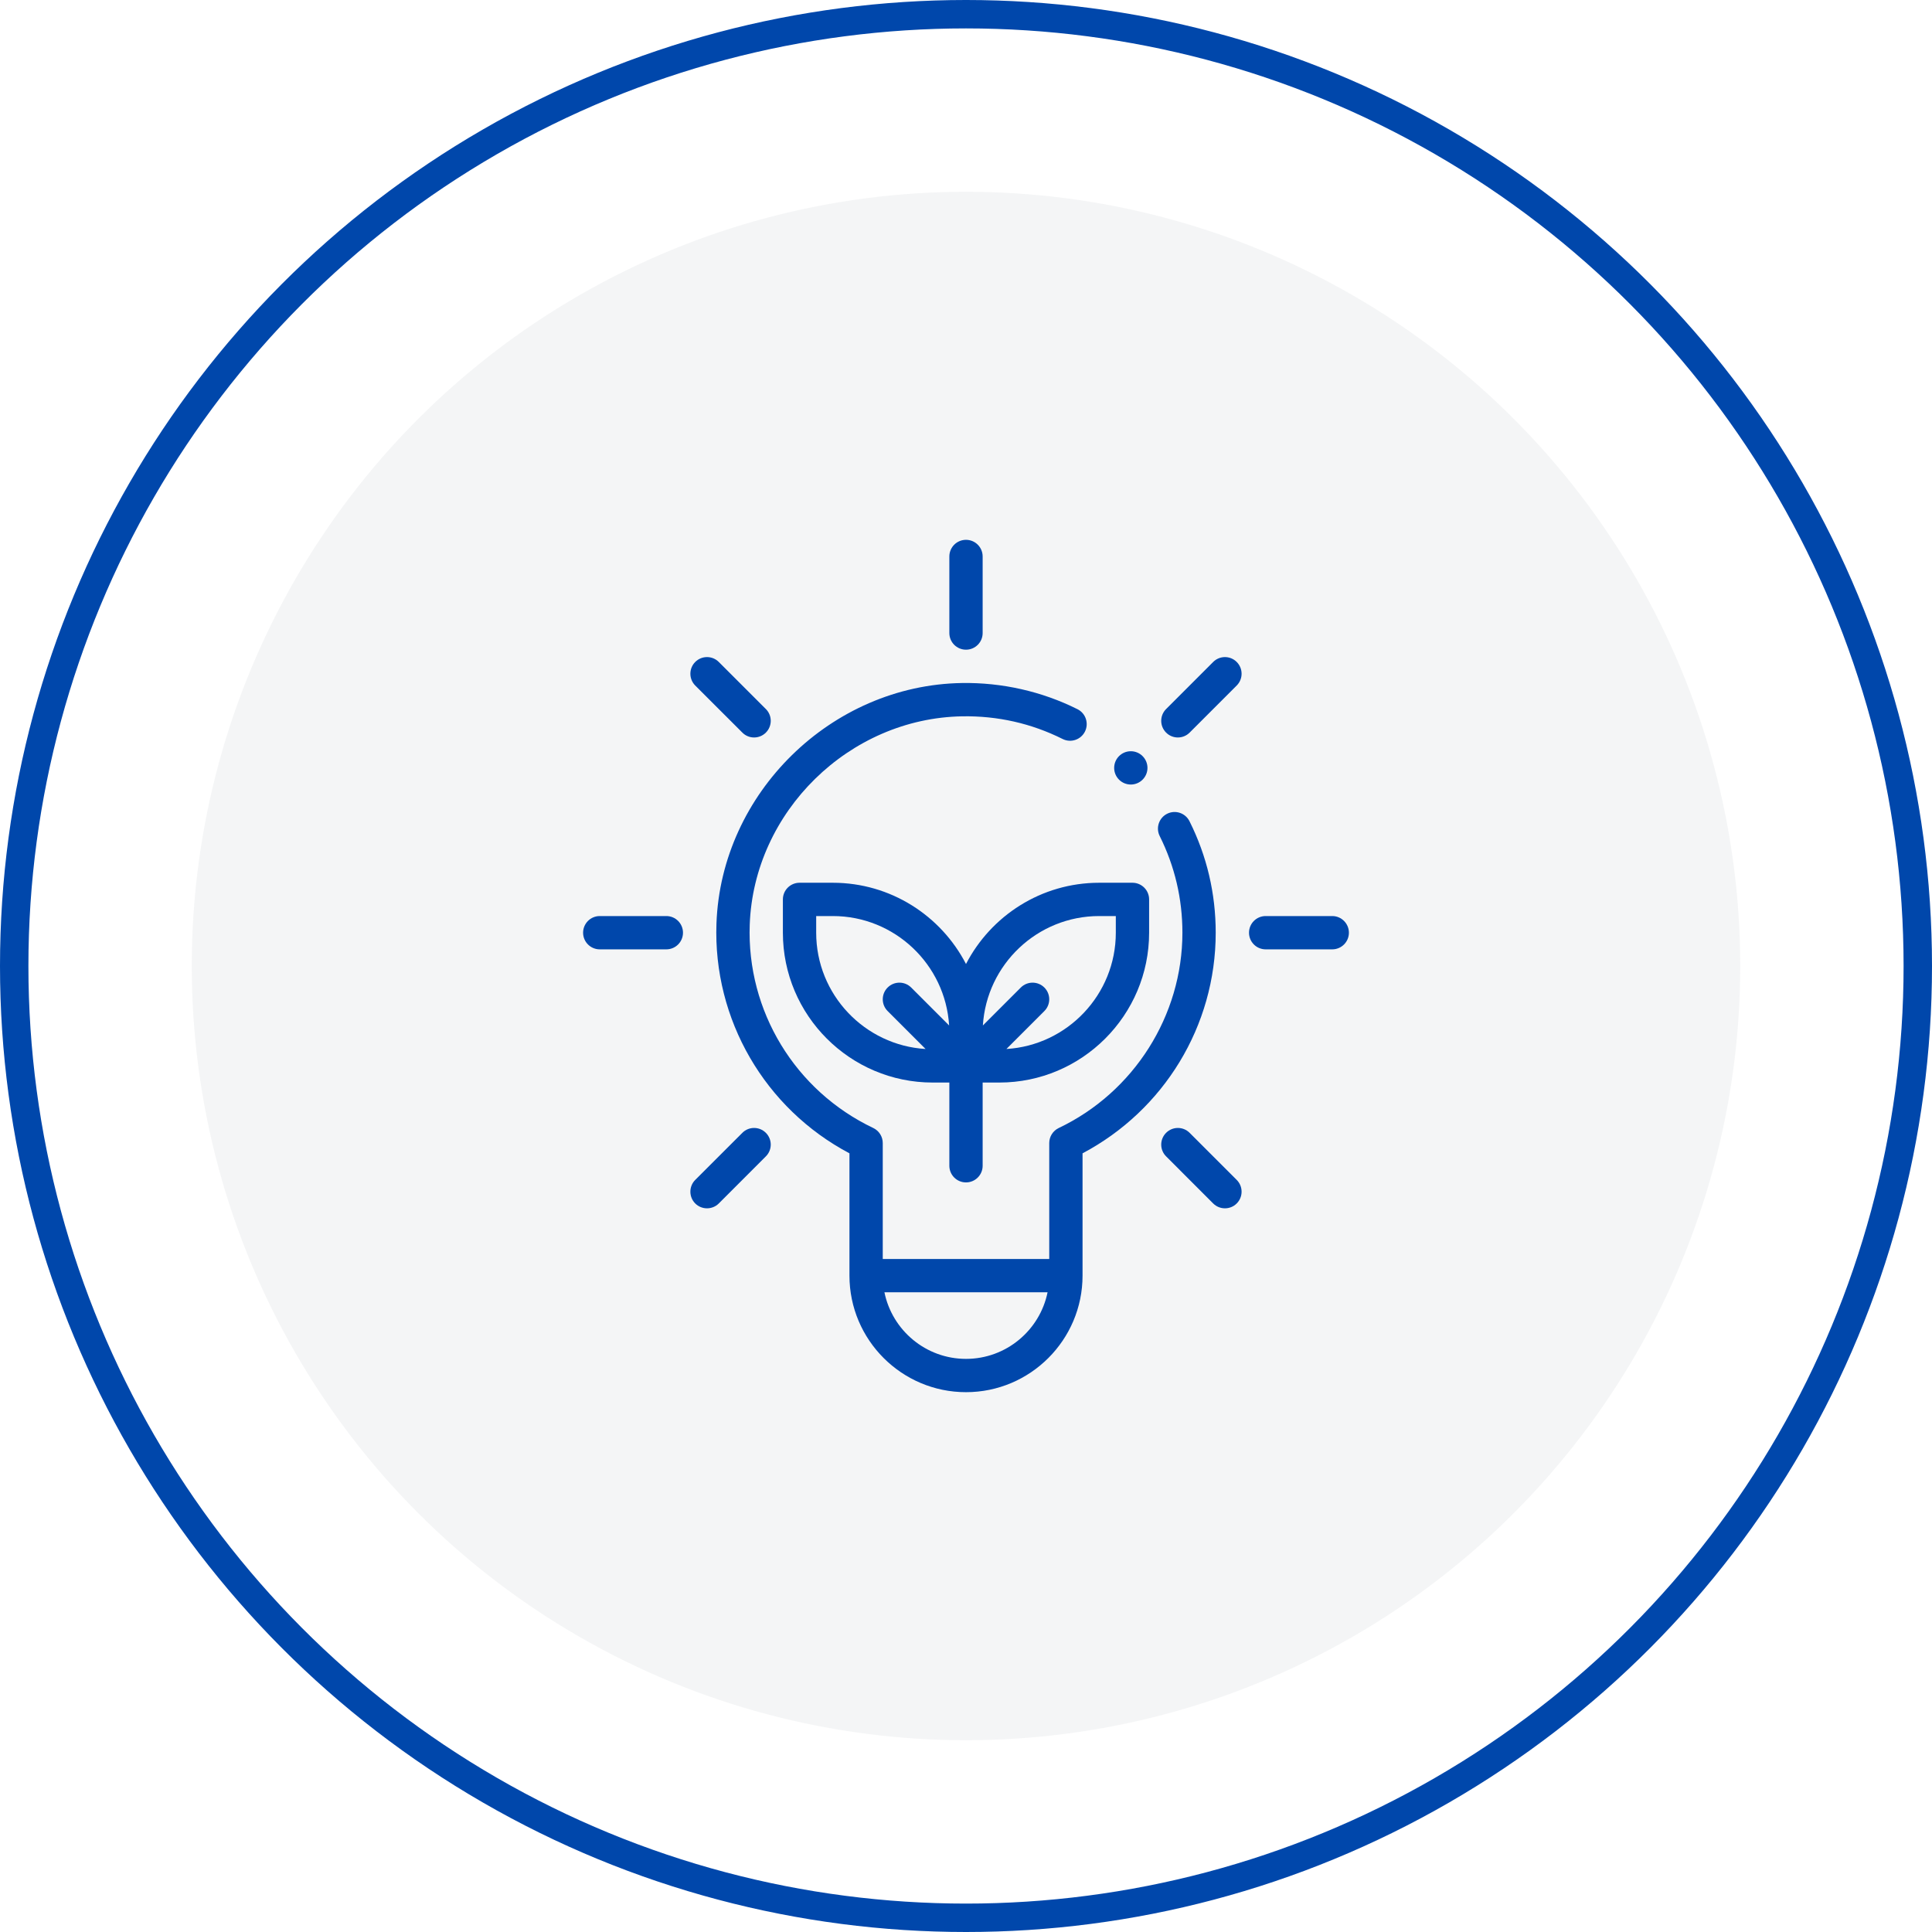 <svg width="68" height="68" viewBox="0 0 68 68" fill="none" xmlns="http://www.w3.org/2000/svg">
<circle opacity="0.2" cx="34" cy="34" r="27.25" fill="#CACDD5"/>
<circle cx="34" cy="34" r="33.5" stroke="#0047ab"/>
<path d="M34 33.93C33.123 32.233 31.351 31.07 29.312 31.07H28.141C27.817 31.07 27.555 31.333 27.555 31.656V32.828C27.555 35.736 29.92 38.102 32.828 38.102H33.414V41.031C33.414 41.355 33.676 41.617 34 41.617C34.324 41.617 34.586 41.355 34.586 41.031V38.102H35.172C38.08 38.102 40.445 35.736 40.445 32.828V31.656C40.445 31.333 40.183 31.07 39.859 31.07H38.688C36.649 31.07 34.877 32.233 34 33.93ZM28.727 32.828V32.242H29.312C31.49 32.242 33.275 33.948 33.406 36.093L32.071 34.758C31.842 34.529 31.471 34.529 31.242 34.758C31.013 34.986 31.013 35.357 31.242 35.586L32.577 36.921C30.432 36.791 28.727 35.005 28.727 32.828ZM39.273 32.828C39.273 35.005 37.568 36.791 35.423 36.921L36.758 35.586C36.987 35.357 36.987 34.986 36.758 34.758C36.529 34.529 36.158 34.529 35.929 34.758L34.594 36.093C34.725 33.948 36.51 32.242 38.688 32.242H39.273V32.828Z" fill="#0047ab"/>
<path d="M21.109 32.242C20.786 32.242 20.523 32.505 20.523 32.828C20.523 33.152 20.786 33.414 21.109 33.414H23.453C23.777 33.414 24.039 33.152 24.039 32.828C24.039 32.505 23.777 32.242 23.453 32.242H21.109Z" fill="#0047ab"/>
<path d="M47.477 32.828C47.477 32.505 47.214 32.242 46.891 32.242H44.547C44.223 32.242 43.961 32.505 43.961 32.828C43.961 33.152 44.223 33.414 44.547 33.414H46.891C47.214 33.414 47.477 33.152 47.477 32.828Z" fill="#0047ab"/>
<path d="M33.414 22.281C33.414 22.605 33.676 22.867 34 22.867C34.324 22.867 34.586 22.605 34.586 22.281V19.586C34.586 19.262 34.324 19 34 19C33.676 19 33.414 19.262 33.414 19.586V22.281Z" fill="#0047ab"/>
<path d="M42.7 42.358C42.929 42.586 43.3 42.586 43.528 42.358C43.757 42.129 43.757 41.758 43.528 41.529L41.871 39.872C41.643 39.643 41.272 39.643 41.043 39.872C40.814 40.101 40.814 40.472 41.043 40.7L42.7 42.358Z" fill="#0047ab"/>
<path d="M24.47 23.299C24.242 23.528 24.242 23.899 24.47 24.128L26.128 25.785C26.356 26.014 26.727 26.014 26.956 25.785C27.185 25.556 27.185 25.185 26.956 24.956L25.299 23.299C25.07 23.07 24.699 23.07 24.47 23.299Z" fill="#0047ab"/>
<path d="M43.528 23.299C43.3 23.07 42.929 23.07 42.7 23.299L41.043 24.956C40.814 25.185 40.814 25.556 41.043 25.785C41.272 26.014 41.642 26.014 41.871 25.785L43.528 24.128C43.757 23.899 43.757 23.528 43.528 23.299Z" fill="#0047ab"/>
<path d="M24.47 42.358C24.699 42.586 25.07 42.586 25.299 42.358L26.956 40.7C27.185 40.472 27.185 40.101 26.956 39.872C26.727 39.643 26.356 39.643 26.128 39.872L24.47 41.529C24.242 41.758 24.242 42.129 24.47 42.358Z" fill="#0047ab"/>
<path d="M39.801 27.613C40.124 27.613 40.387 27.351 40.387 27.027C40.387 26.704 40.124 26.441 39.801 26.441C39.477 26.441 39.215 26.704 39.215 27.027C39.215 27.351 39.477 27.613 39.801 27.613Z" fill="#0047ab"/>
<path d="M34 49C36.262 49 38.102 47.16 38.102 44.898V40.593C40.958 39.082 42.789 36.118 42.789 32.828C42.789 31.449 42.479 30.129 41.866 28.904C41.721 28.614 41.369 28.497 41.08 28.641C40.791 28.786 40.673 29.138 40.818 29.427C41.348 30.489 41.617 31.633 41.617 32.828C41.617 35.746 39.908 38.444 37.264 39.702C37.06 39.8 36.93 40.005 36.93 40.231V44.312H31.07V40.231C31.07 40.005 30.94 39.8 30.736 39.702C27.986 38.393 26.279 35.585 26.388 32.547C26.531 28.568 29.888 25.278 33.871 25.212C35.111 25.192 36.3 25.46 37.401 26.01C37.69 26.155 38.042 26.038 38.187 25.748C38.331 25.459 38.214 25.107 37.925 24.962C36.672 24.335 35.263 24.017 33.852 24.04C29.256 24.116 25.382 27.913 25.217 32.505C25.095 35.885 26.922 39.02 29.898 40.593V44.898C29.898 47.16 31.738 49 34 49ZM34 47.828C32.585 47.828 31.401 46.82 31.129 45.484H36.871C36.599 46.82 35.415 47.828 34 47.828Z" fill="#0047ab"/>
</svg>
